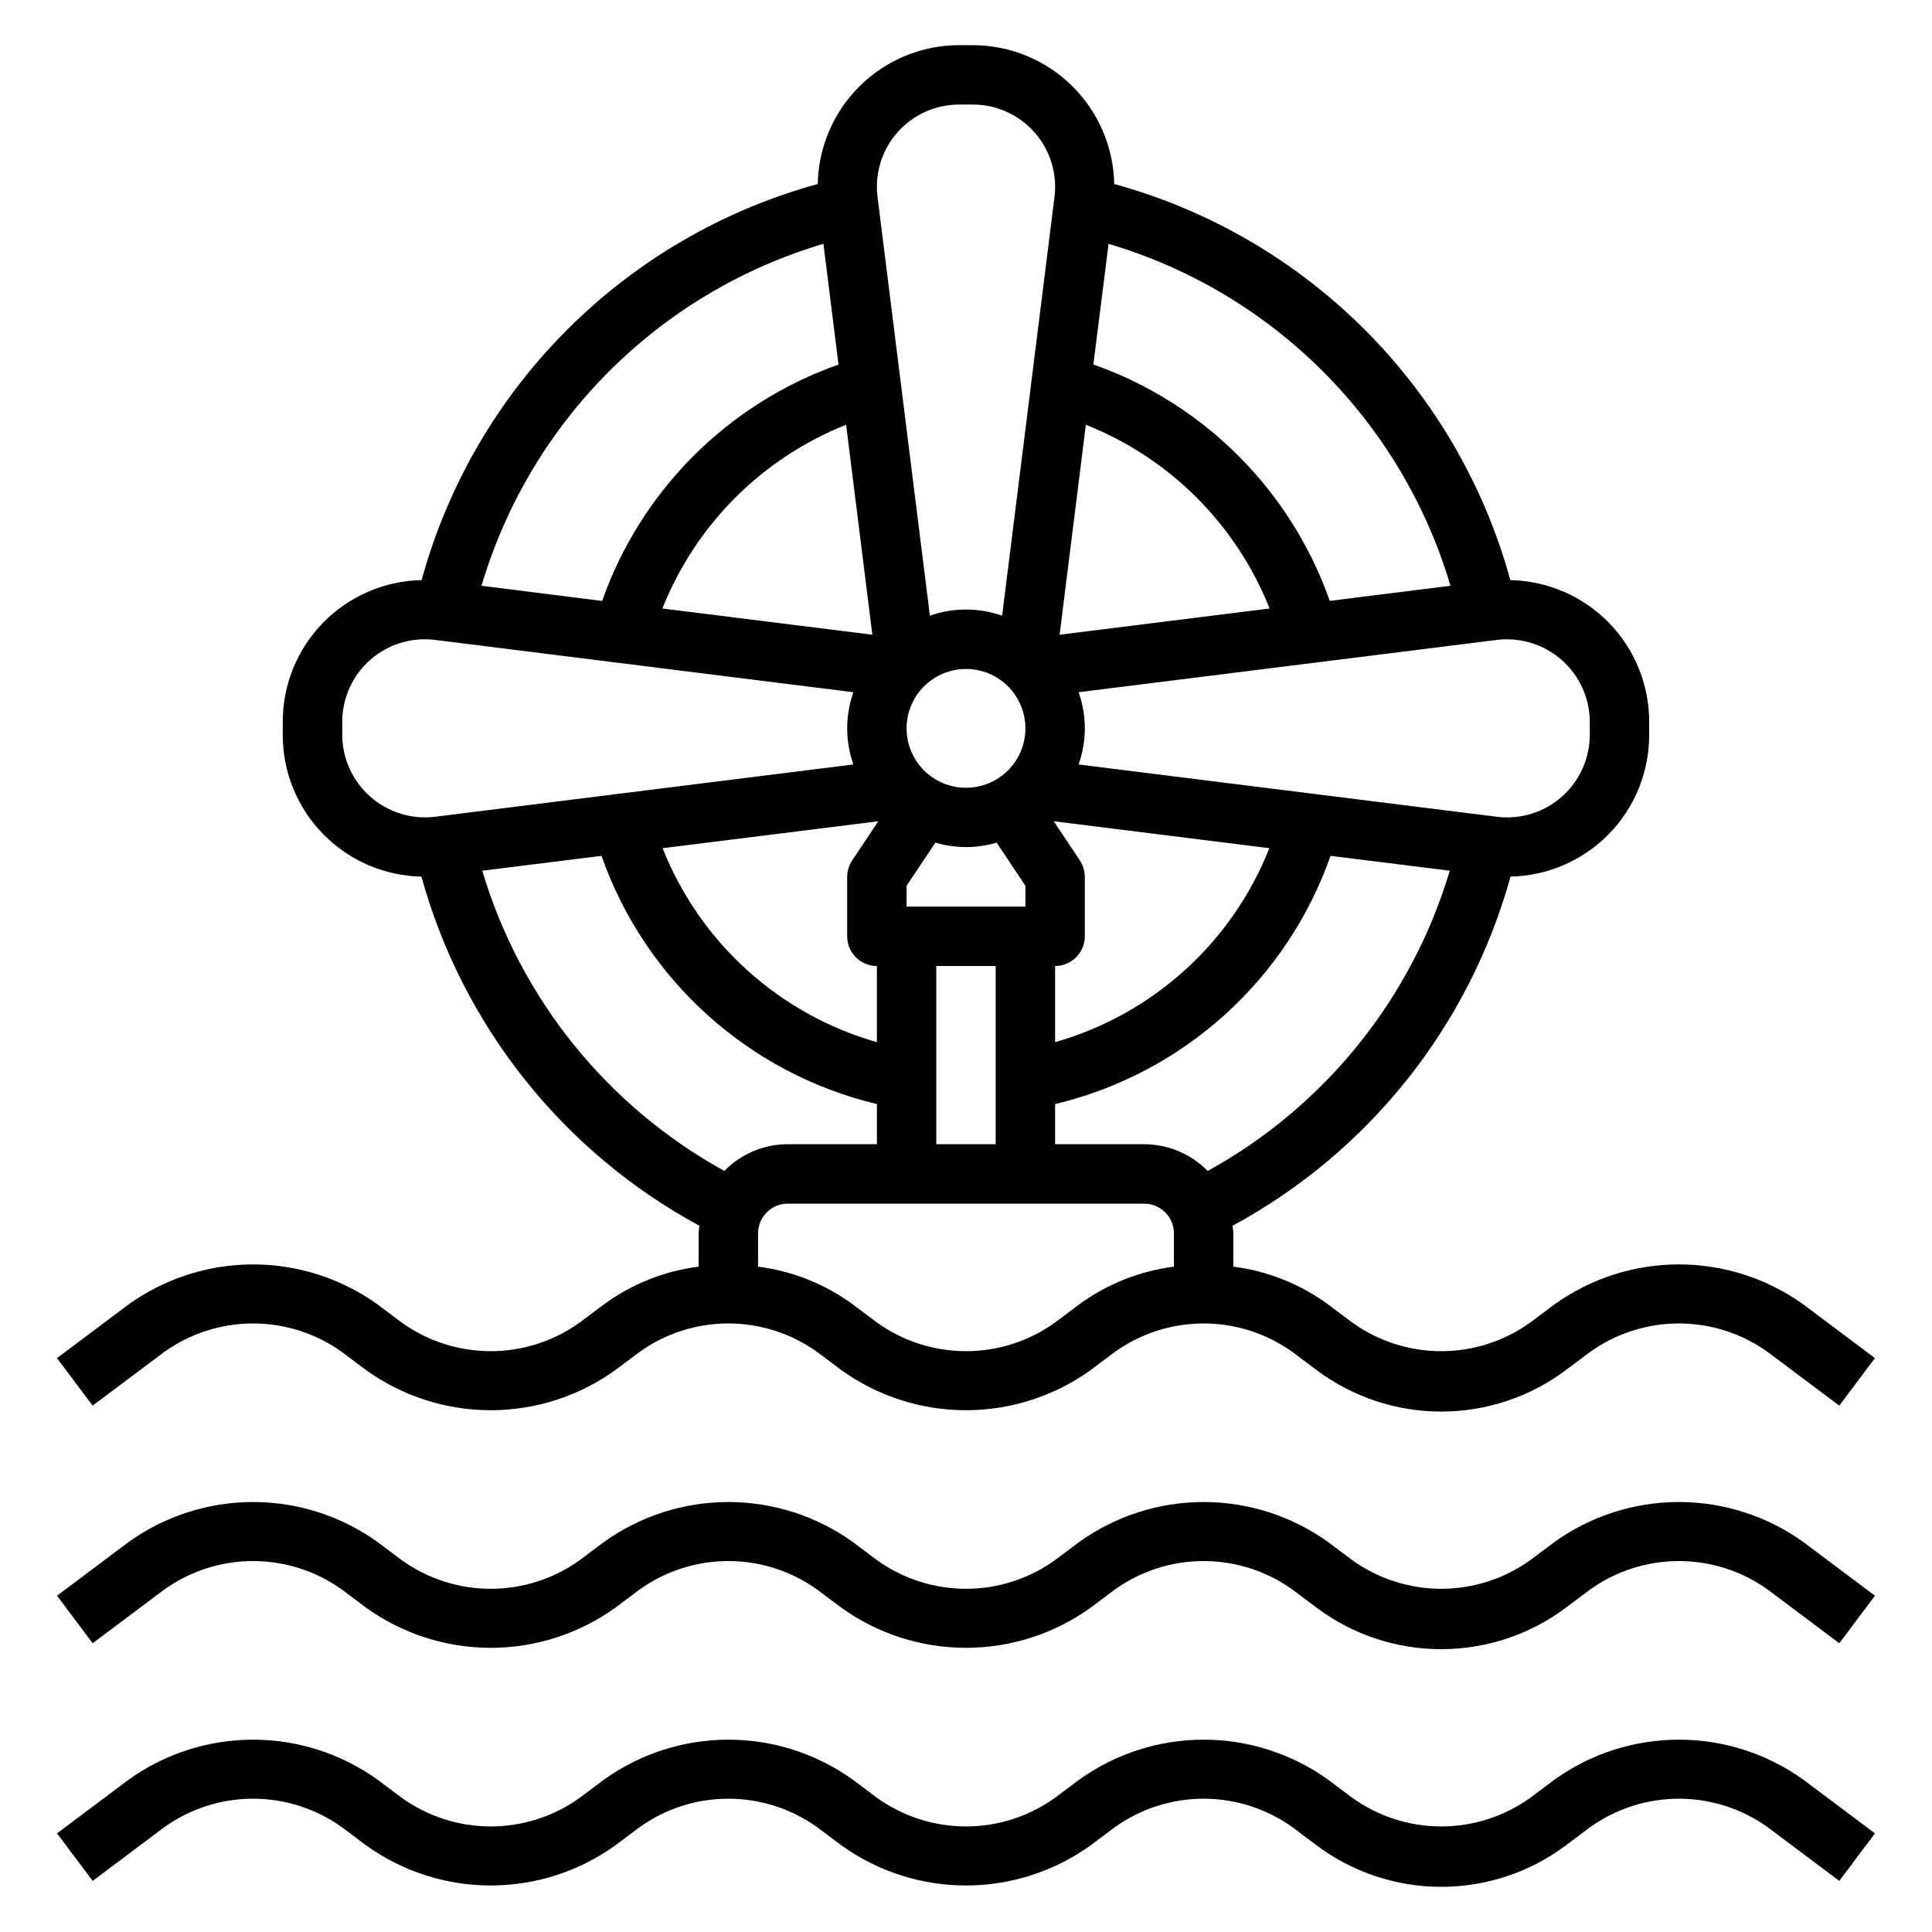 <?xml version="1.0" encoding="UTF-8"?>
<!-- Uploaded to: SVG Find, www.svgfind.com, Generator: SVG Find Mixer Tools -->
<svg fill="#000000" width="800px" height="800px" version="1.1" viewBox="144 144 512 512" xmlns="http://www.w3.org/2000/svg">
 <g>
  <path d="m555.86 615.69-6.297 4.723c-6.879 4.949-15.141 7.613-23.617 7.613-8.473 0-16.734-2.664-23.613-7.613l-6.297-4.723c-9.633-6.934-21.199-10.66-33.062-10.66-11.867 0-23.434 3.727-33.062 10.66l-6.301 4.723c-6.879 4.949-15.141 7.613-23.613 7.613-8.477 0-16.738-2.664-23.617-7.613l-6.297-4.723c-9.633-6.934-21.199-10.66-33.062-10.66-11.867 0-23.434 3.727-33.062 10.66l-6.297 4.723c-6.883 4.949-15.145 7.613-23.617 7.613-8.477 0-16.738-2.664-23.617-7.613l-6.297-4.723c-9.629-6.934-21.195-10.66-33.062-10.66-11.867 0-23.434 3.727-33.062 10.66l-18.895 14.172 9.445 12.594 18.895-14.168c6.883-4.949 15.141-7.613 23.617-7.613 8.473 0 16.734 2.664 23.617 7.613l6.297 4.723c9.629 6.93 21.195 10.66 33.062 10.66s23.43-3.731 33.062-10.66l6.297-4.723c6.879-4.949 15.141-7.613 23.617-7.613 8.473 0 16.734 2.664 23.613 7.613l6.297 4.723h0.004c9.629 6.93 21.195 10.66 33.062 10.66 11.863 0 23.43-3.731 33.062-10.66l6.297-4.723c6.879-4.949 15.141-7.613 23.617-7.613 8.473 0 16.734 2.664 23.613 7.613l6.297 4.723c9.539 7.152 21.141 11.02 33.062 11.02 11.926 0 23.527-3.867 33.062-11.02l6.301-4.723c6.879-4.949 15.141-7.613 23.613-7.613 8.477 0 16.738 2.664 23.617 7.613l18.895 14.168 9.445-12.594-18.895-14.168v-0.004c-9.629-6.934-21.195-10.66-33.062-10.66-11.863 0-23.43 3.727-33.062 10.66z"/>
  <path d="m555.86 552.71-6.297 4.723c-6.879 4.949-15.141 7.613-23.617 7.613-8.473 0-16.734-2.664-23.613-7.613l-6.297-4.723c-9.633-6.93-21.199-10.66-33.062-10.66-11.867 0-23.434 3.731-33.062 10.66l-6.301 4.723c-6.879 4.949-15.141 7.613-23.613 7.613-8.477 0-16.738-2.664-23.617-7.613l-6.297-4.723c-9.633-6.93-21.199-10.66-33.062-10.66-11.867 0-23.434 3.731-33.062 10.66l-6.297 4.723c-6.883 4.949-15.145 7.613-23.617 7.613-8.477 0-16.738-2.664-23.617-7.613l-6.297-4.723c-9.629-6.93-21.195-10.66-33.062-10.66-11.867 0-23.434 3.731-33.062 10.66l-18.895 14.172 9.445 12.594 18.895-14.168c6.883-4.949 15.141-7.613 23.617-7.613 8.473 0 16.734 2.664 23.617 7.613l6.297 4.723c9.629 6.93 21.195 10.66 33.062 10.66s23.43-3.731 33.062-10.66l6.297-4.723c6.879-4.949 15.141-7.613 23.617-7.613 8.473 0 16.734 2.664 23.613 7.613l6.297 4.723h0.004c9.629 6.93 21.195 10.66 33.062 10.66 11.863 0 23.43-3.731 33.062-10.66l6.297-4.723c6.879-4.949 15.141-7.613 23.617-7.613 8.473 0 16.734 2.664 23.613 7.613l6.297 4.723c9.539 7.152 21.141 11.02 33.062 11.02 11.926 0 23.527-3.867 33.062-11.02l6.301-4.723c6.879-4.949 15.141-7.613 23.613-7.613 8.477 0 16.738 2.664 23.617 7.613l18.895 14.168 9.445-12.594-18.895-14.168v-0.004c-9.629-6.93-21.195-10.66-33.062-10.66-11.863 0-23.43 3.731-33.062 10.66z"/>
  <path d="m187.45 502.34c6.883-4.949 15.141-7.613 23.617-7.613 8.473 0 16.734 2.664 23.617 7.613l6.297 4.723c9.629 6.934 21.195 10.66 33.062 10.66s23.43-3.727 33.062-10.66l6.297-4.723c6.879-4.949 15.141-7.613 23.617-7.613 8.473 0 16.734 2.664 23.613 7.613l6.297 4.723h0.004c9.629 6.934 21.195 10.66 33.062 10.66 11.863 0 23.43-3.727 33.062-10.66l6.297-4.723c6.879-4.949 15.141-7.613 23.617-7.613 8.473 0 16.734 2.664 23.613 7.613l6.297 4.723c9.539 7.152 21.141 11.02 33.062 11.02 11.926 0 23.527-3.867 33.062-11.02l6.301-4.723c6.879-4.949 15.141-7.613 23.613-7.613 8.477 0 16.738 2.664 23.617 7.613l18.895 14.168 9.445-12.594-18.895-14.168v-0.004c-9.629-6.93-21.195-10.66-33.062-10.66-11.863 0-23.43 3.731-33.062 10.66l-6.297 4.723c-6.879 4.949-15.141 7.613-23.617 7.613-8.473 0-16.734-2.664-23.613-7.613l-6.297-4.723c-7.406-5.441-16.074-8.906-25.191-10.066v-8.824c0-0.691-0.141-1.34-0.203-2.016h-0.004c36.121-19.539 62.719-52.949 73.668-92.527 9.805-0.199 19.137-4.231 26.008-11.227 6.867-7 10.723-16.41 10.738-26.215v-3.684c-0.016-9.812-3.879-19.23-10.758-26.23-6.875-7-16.223-11.027-26.035-11.215-14.012-51.066-53.91-90.957-104.97-104.97-0.191-9.812-4.219-19.16-11.219-26.039-7-6.879-16.414-10.742-26.23-10.762h-3.684c-9.812 0.02-19.23 3.883-26.23 10.762-7 6.879-11.027 16.227-11.215 26.039-51.066 14.012-90.961 53.902-104.98 104.97-9.812 0.188-19.156 4.215-26.035 11.215-6.879 7-10.742 16.418-10.758 26.23v3.684c0.016 9.805 3.871 19.215 10.742 26.215 6.867 6.996 16.203 11.027 26.004 11.227 10.949 39.578 37.551 72.988 73.668 92.527-0.062 0.676-0.203 1.324-0.203 2.016v8.824h-0.004c-9.113 1.16-17.785 4.625-25.188 10.066l-6.297 4.723c-6.883 4.949-15.145 7.613-23.617 7.613-8.477 0-16.738-2.664-23.617-7.613l-6.297-4.723c-9.629-6.93-21.195-10.66-33.062-10.66-11.867 0-23.434 3.731-33.062 10.66l-18.895 14.172 9.445 12.594zm242.46-12.594-6.297 4.719c-6.879 4.949-15.141 7.613-23.613 7.613-8.477 0-16.738-2.664-23.617-7.613l-6.297-4.723c-7.406-5.441-16.074-8.906-25.191-10.066v-8.824c0-4.348 3.523-7.871 7.871-7.871h94.465c2.09 0 4.09 0.828 5.566 2.305s2.305 3.477 2.305 5.566v8.824c-9.113 1.16-17.785 4.625-25.188 10.066zm1.852-233.18v-0.004c22.246 8.836 39.863 26.453 48.695 48.695l-55.648 6.949zm-47.508 127.69v-5.512l7.629-11.445c5.293 1.582 10.938 1.582 16.23 0l7.629 11.445v5.512zm39.359 15.742v0.004c2.09 0 4.09-0.832 5.566-2.309 1.477-1.477 2.309-3.477 2.309-5.566v-15.742c-0.004-1.555-0.465-3.074-1.324-4.371l-6.918-10.375 57.152 7.141h-0.004c-9.906 25.031-30.891 44.027-56.781 51.406zm-7.871-62.977v0.004c0 4.176-1.66 8.18-4.609 11.133-2.953 2.953-6.957 4.609-11.133 4.609s-8.18-1.656-11.133-4.609c-2.953-2.953-4.613-6.957-4.613-11.133 0-4.176 1.66-8.18 4.613-11.133 2.953-2.953 6.957-4.613 11.133-4.613s8.18 1.66 11.133 4.613c2.949 2.953 4.609 6.957 4.609 11.133zm-40.559-24.812-55.648-6.949h0.004c8.836-22.242 26.449-39.859 48.695-48.695zm-5.352 59.828c-0.855 1.289-1.316 2.801-1.32 4.348v15.742c0 2.09 0.828 4.09 2.305 5.566 1.477 1.477 3.477 2.309 5.566 2.309v20.184c-25.887-7.387-46.871-26.379-56.789-51.406l57.16-7.141zm22.293 27.965h15.742v47.23h-15.742zm71.918 54.316h0.004c-4.426-4.527-10.488-7.082-16.816-7.086h-23.617v-10.637c33.93-8.098 61.422-32.879 72.992-65.785l31.598 3.938c-10.113 33.914-33.156 62.496-64.156 79.57zm101.27-119.14v3.684c-0.043 6.231-2.738 12.148-7.406 16.273-4.668 4.121-10.875 6.062-17.062 5.336l-111-13.879c2.195-6.191 2.195-12.949 0-19.145l111-13.879c6.184-0.711 12.383 1.234 17.047 5.356 4.664 4.121 7.363 10.031 7.422 16.254zm-36.922-35.941-31.992 4v-0.004c-10.316-29.289-33.355-52.324-62.645-62.645l4.031-31.969c43.59 12.926 77.688 47.023 90.605 90.617zm-130.23-127.53h3.684c5.773 0.004 11.309 2.301 15.391 6.383s6.379 9.617 6.383 15.391c0 0.898-0.055 1.797-0.164 2.691l-13.879 111c-6.191-2.195-12.949-2.195-19.145 0l-13.879-111c-0.77-6.195 1.152-12.426 5.289-17.105 4.133-4.68 10.078-7.359 16.32-7.359zm-35.945 36.91 4 32c-29.289 10.32-52.324 33.355-62.645 62.645l-31.961-4.027c12.914-43.598 47.012-77.699 90.605-90.617zm-127.52 130.24v-3.684c0.035-6.231 2.727-12.152 7.398-16.277 4.672-4.125 10.879-6.062 17.066-5.332l111 13.879c-2.195 6.195-2.195 12.953 0 19.145l-111 13.879c-6.184 0.711-12.379-1.234-17.047-5.356-4.664-4.121-7.363-10.027-7.418-16.254zm37.109 35.887 31.598-3.938v0.004c11.57 32.906 39.062 57.68 72.988 65.777v10.637h-23.617c-6.328 0.004-12.391 2.559-16.812 7.086-31-17.074-54.047-45.648-64.16-79.562z"/>
 </g>
</svg>